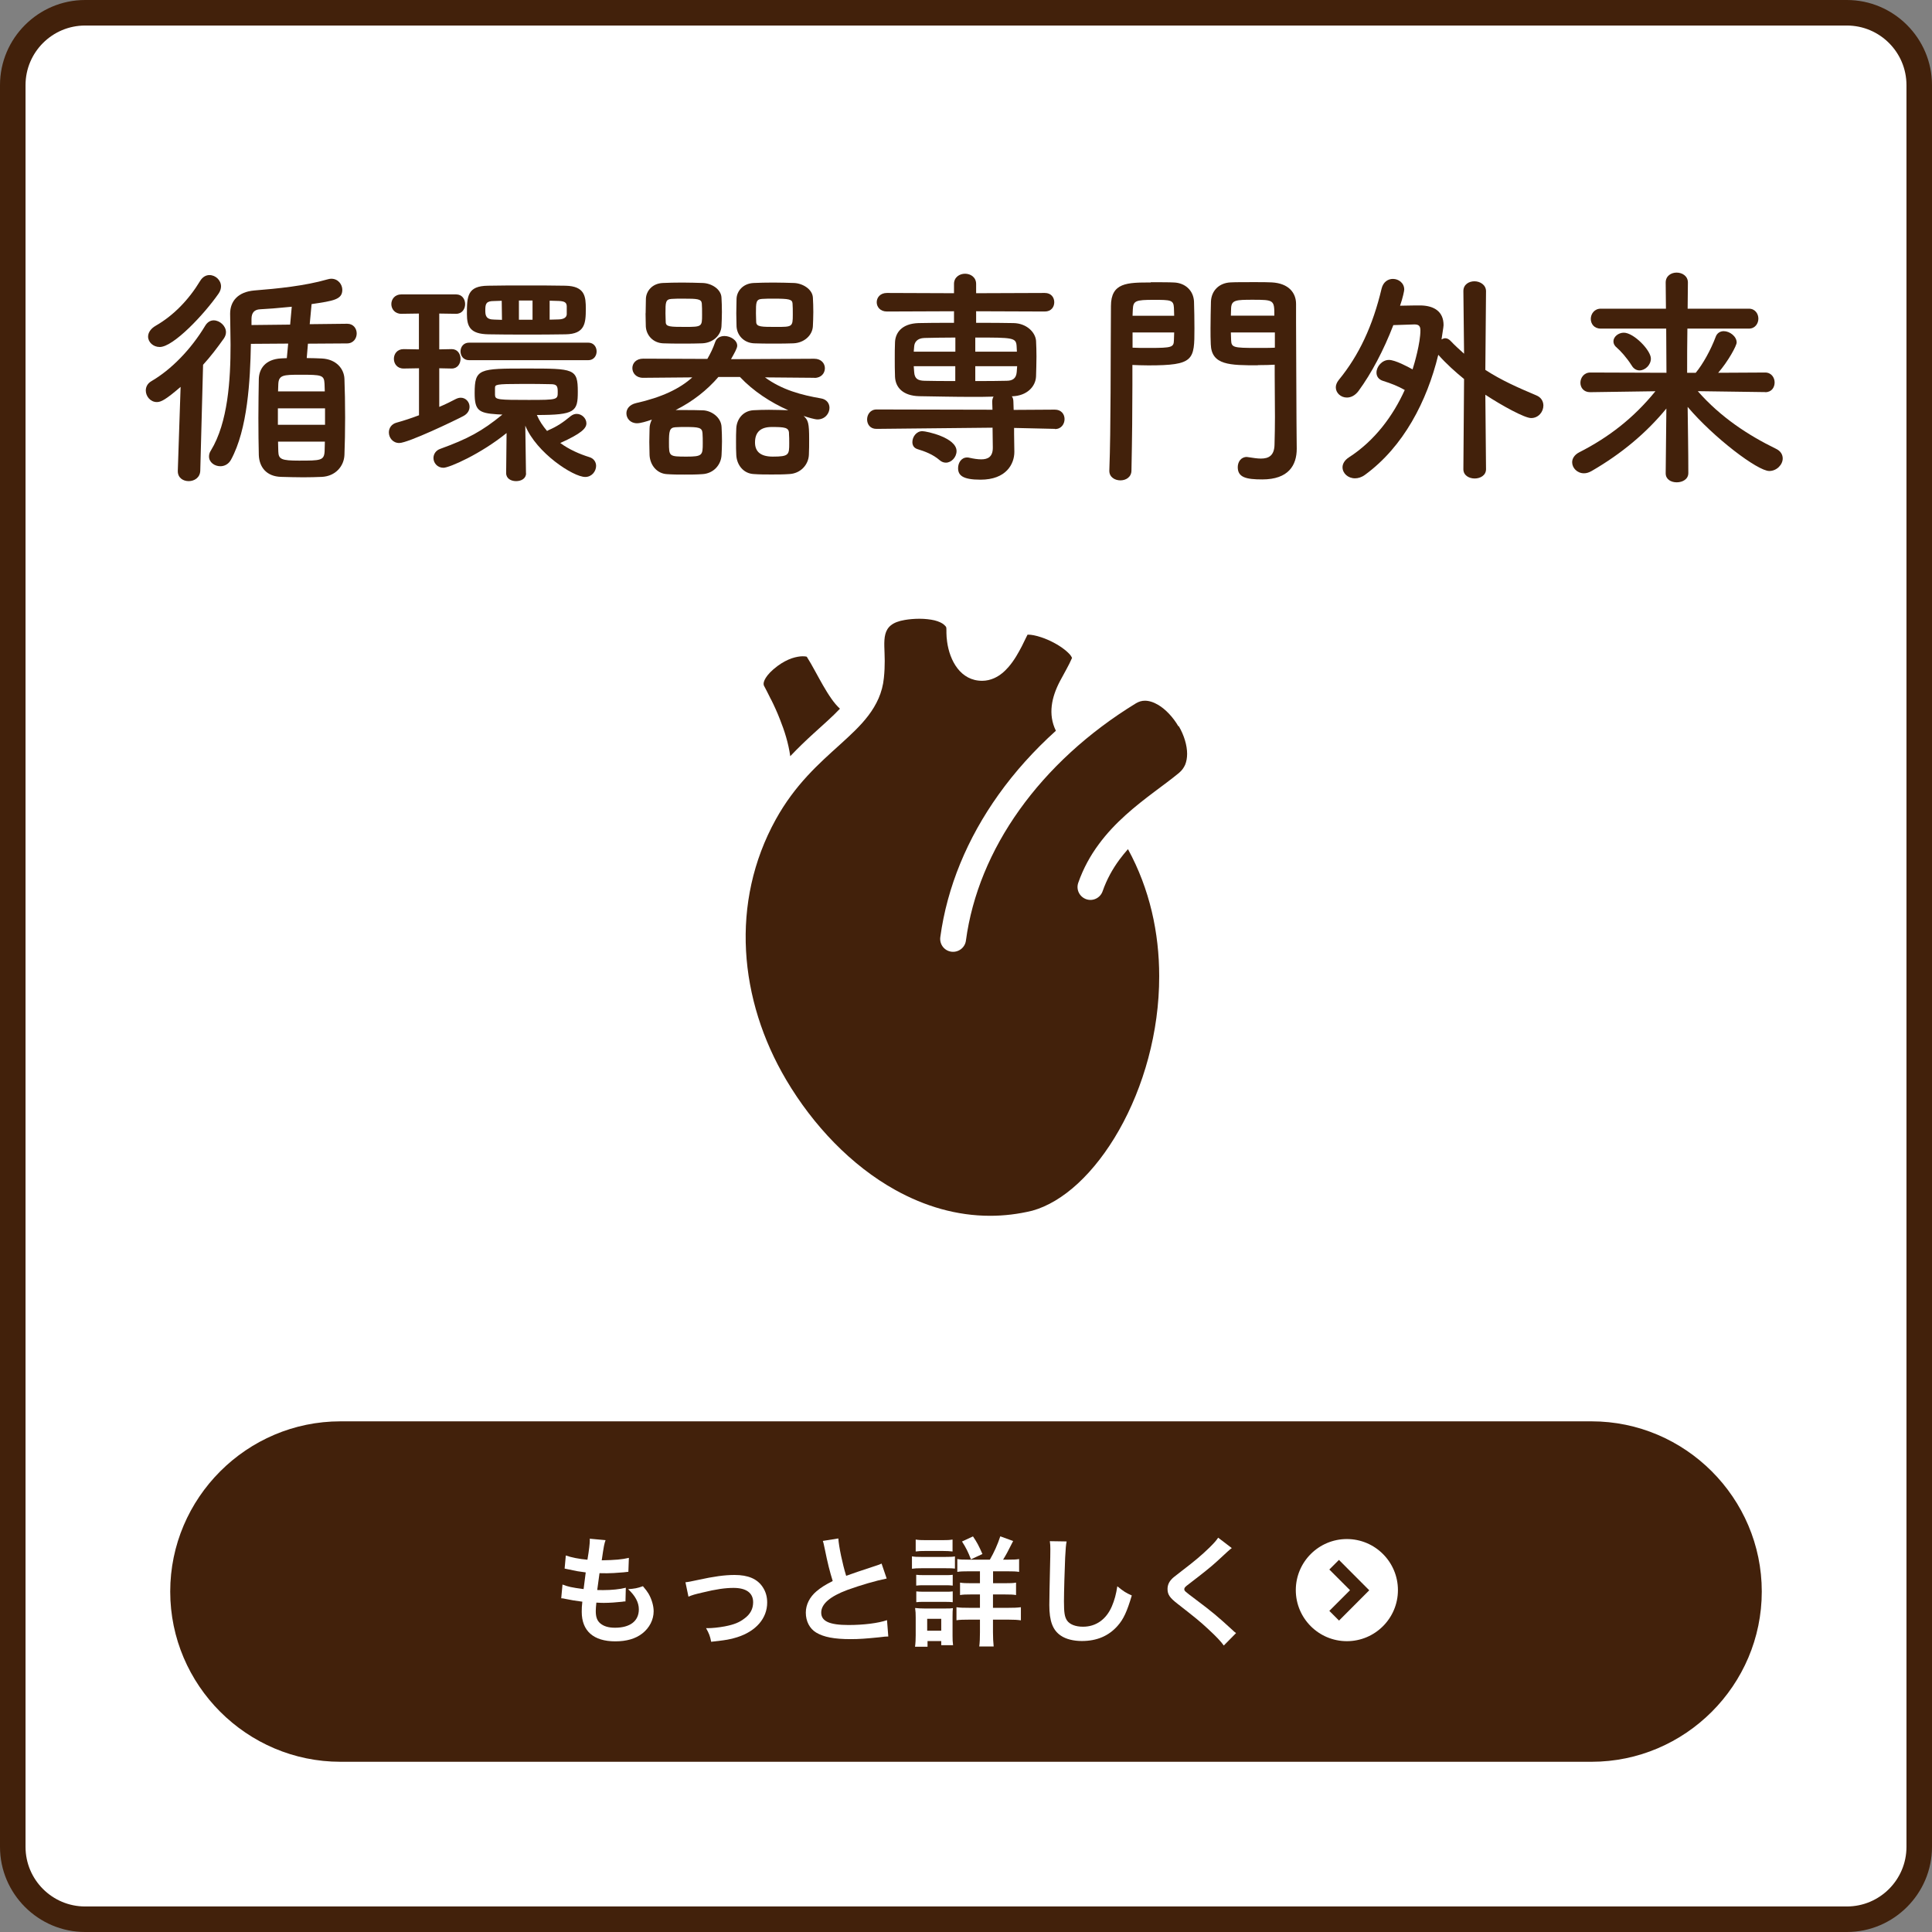 <?xml version="1.0" encoding="UTF-8"?>
<svg id="_レイヤー_2" data-name="レイヤー 2" xmlns="http://www.w3.org/2000/svg" viewBox="0 0 227 227">
  <rect x="0" y="0" width="227" height="227" fill="#808080" stroke="none"/>
  <defs>
    <style>
      .cls-1 {
        fill: #fff;
      }

      .cls-2 {
        fill: #42210b;
      }
    </style>
  </defs>
  <g id="_レイヤー_1-2" data-name="レイヤー 1">
    <g>
      <g>
        <rect class="cls-1" x="1.5" y="1.5" width="224" height="224" rx="8.5" ry="8.5"/>
        <path class="cls-2" d="M217,3c3.86,0,7,3.14,7,7v207c0,3.86-3.14,7-7,7H10c-3.86,0-7-3.14-7-7V10c0-3.86,3.14-7,7-7h207M217,0H10C4.5,0,0,4.5,0,10v207c0,5.5,4.5,10,10,10h207c5.5,0,10-4.5,10-10V10c0-5.5-4.5-10-10-10h0Z"/>
      </g>
      <g>
        <path class="cls-2" d="M207,187c0,11-9,20-20,20H40c-11,0-20-9-20-20h0c0-11,9-20,20-20h147c11,0,20,9,20,20h0Z"/>
        <g>
          <path class="cls-1" d="M66.11,186.18c.64.25,1.04.34,2.46.53.06-.5.18-1.44.25-1.96-.83-.11-1.05-.14-2-.35-.2-.04-.27-.06-.48-.1l.14-1.54c.59.22,1.58.42,2.54.5.2-1.18.28-1.91.28-2.33,0-.04,0-.07-.01-.14l1.86.17c-.15.43-.2.64-.45,2.37,1.58-.03,2.39-.1,3.19-.29l-.06,1.64c-.18.01-.25.03-.56.06-1.01.08-1.46.11-1.96.11-.14,0-.27,0-.87-.01-.14,1.02-.18,1.3-.27,1.98.42.01.53.01.69.01.99,0,2-.1,2.67-.28l-.04,1.61c-.14,0-.18,0-.42.04-.62.07-1.44.13-2.1.13-.22,0-.35,0-.9-.03-.04.38-.07.74-.07.99,0,.69.15,1.12.52,1.44.41.35.97.52,1.74.52,1.78,0,2.8-.79,2.8-2.16,0-.81-.42-1.6-1.26-2.37.78-.06,1.08-.11,1.74-.35.35.41.5.62.66.88.36.62.6,1.41.6,2.06,0,1-.49,1.96-1.34,2.62-.8.62-1.85.92-3.17.92-2.55,0-3.94-1.22-3.94-3.47,0-.36.01-.71.07-1.19-.84-.11-1.39-.2-1.95-.32-.29-.07-.34-.07-.53-.08l.15-1.61Z"/>
          <path class="cls-1" d="M80.52,185.91q.39-.03,1.46-.27c1.91-.42,3.17-.59,4.33-.59,1.6,0,2.67.46,3.31,1.43.35.53.52,1.12.52,1.81,0,1.86-1.32,3.38-3.54,4.08-.87.27-1.22.32-3.04.53-.14-.7-.25-.97-.6-1.6h.21c.52,0,1.3-.08,1.99-.21,1.09-.21,1.71-.46,2.34-.95.67-.5.99-1.12.99-1.89,0-1.09-.81-1.68-2.3-1.68-.97,0-2.05.15-3.68.55-.9.21-1.15.28-1.62.48l-.35-1.68Z"/>
          <path class="cls-1" d="M98.5,180.77c.06.94.48,2.96.92,4.38q.91-.34,3.63-1.23c.25-.08.32-.11.53-.21l.6,1.76c-1.22.24-3.05.77-4.62,1.34-2.04.76-3.07,1.65-3.07,2.66s.95,1.46,3.21,1.46c1.75,0,3.47-.21,4.52-.57l.15,1.92c-.31,0-.38.01-1.13.1-1.51.15-2.3.21-3.28.21-1.95,0-3.17-.24-4.06-.77-.77-.46-1.22-1.33-1.22-2.34,0-.94.45-1.83,1.25-2.51.55-.46,1-.74,1.91-1.21-.35-1.13-.59-2.07-.94-3.8-.14-.67-.15-.7-.22-.91l1.82-.29Z"/>
          <path class="cls-1" d="M107.14,182.86c.34.06.6.07,1.12.07h2.82c.56,0,.83-.01,1.12-.06v1.43c-.29-.03-.46-.04-1.06-.04h-2.87c-.5,0-.77.01-1.12.06v-1.46ZM107.51,193.49c.06-.42.08-.88.08-1.36v-2.09c0-.43-.01-.71-.07-1.11.35.04.67.06,1.08.06h2.41c.55,0,.7,0,.95-.04-.03.28-.04.5-.04,1.01v2.25c0,.42.01.74.06,1.09h-1.39v-.48h-1.61v.66h-1.47ZM107.59,180.89c.38.06.6.07,1.18.07h1.97c.57,0,.8-.01,1.18-.07v1.4c-.34-.04-.66-.06-1.18-.06h-1.97c-.52,0-.83.01-1.18.06v-1.4ZM107.65,185.03c.29.03.46.04.92.04h2.47c.48,0,.6,0,.9-.04v1.27c-.32-.04-.45-.04-.9-.04h-2.47c-.46,0-.6,0-.92.04v-1.27ZM107.65,186.98c.29.03.46.04.92.04h2.47c.46,0,.62,0,.9-.04v1.27c-.29-.03-.48-.04-.92-.04h-2.45c-.45,0-.6,0-.91.04v-1.27ZM108.94,191.6h1.65v-1.4h-1.65v1.4ZM116.31,183.24c.48-.83.9-1.75,1.22-2.73l1.51.55c-.66,1.32-.81,1.58-1.18,2.19h.62c.63,0,.91-.01,1.26-.07v1.51c-.34-.06-.71-.07-1.39-.07h-1.67v1.4h1.37c.66,0,1.02-.01,1.33-.07v1.46c-.32-.06-.69-.07-1.32-.07h-1.39v1.57h1.82c.57,0,1.01-.01,1.46-.07v1.54c-.43-.06-.84-.08-1.43-.08h-1.85v1.47c0,.66.03,1.16.08,1.68h-1.69c.06-.46.08-1.02.08-1.67v-1.48h-1.3c-.64,0-1.05.01-1.46.07v-1.53c.41.06.8.07,1.47.07h1.29v-1.57h-1.06c-.63,0-.91.01-1.28.07v-1.46c.36.06.69.07,1.28.07h1.06v-1.4h-1.32c-.64,0-.99.01-1.34.07v-1.51c.35.06.6.07,1.21.07h2.61ZM114.08,183.21c-.32-.84-.6-1.4-1.05-2.09l1.29-.6c.48.71.69,1.11,1.11,2.07l-1.34.62Z"/>
          <path class="cls-1" d="M125.32,181.12c-.08.41-.11.81-.17,1.89-.06,1.3-.14,4.15-.14,5.14,0,1.33.08,1.83.36,2.25.32.46.99.73,1.88.73,1.51,0,2.73-.85,3.39-2.4.31-.73.49-1.39.64-2.35.76.62,1.01.77,1.7,1.08-.56,1.89-.98,2.8-1.67,3.57-1.05,1.19-2.44,1.78-4.2,1.78-.97,0-1.86-.22-2.45-.62-.97-.64-1.37-1.72-1.37-3.6,0-.73.03-2.13.11-5.65.01-.42.01-.71.01-.91,0-.39-.01-.59-.06-.95l1.96.03Z"/>
          <path class="cls-1" d="M144.73,181.89c-.24.17-.5.41-1.72,1.54-.71.66-1.7,1.44-3.33,2.69-.43.32-.53.43-.53.59,0,.21.03.24,1.26,1.16,2.19,1.65,2.59,2,4.41,3.66.14.14.22.21.41.35l-1.44,1.46c-.36-.5-.87-1.04-1.82-1.92-.99-.92-1.46-1.3-3.61-2.98-.92-.71-1.18-1.09-1.18-1.74,0-.42.15-.8.46-1.13.18-.2.2-.21,1.23-1.01,1.51-1.15,2.3-1.82,3.24-2.73.63-.63.78-.81,1.02-1.16l1.61,1.23Z"/>
        </g>
        <path class="cls-1" d="M158.25,180.83c-3.31,0-6,2.69-6,6s2.69,6,6,6,6-2.69,6-6-2.69-6-6-6ZM157.32,190.4l-1.13-1.13,2.43-2.43-2.43-2.43,1.13-1.13,3.56,3.57-3.56,3.57Z"/>
      </g>
      <g>
        <path class="cls-2" d="M21.23,45.45c-1.77,1.52-2.31,1.79-2.8,1.79-.76,0-1.3-.68-1.3-1.36,0-.41.19-.82.65-1.09,2.34-1.36,4.67-3.75,6.33-6.52.27-.44.62-.63,1-.63.71,0,1.44.65,1.44,1.39,0,.24-.08.49-.24.73-.79,1.11-1.58,2.15-2.45,3.1l-.33,12.45c-.03.82-.71,1.22-1.36,1.22s-1.28-.38-1.28-1.17v-.05l.33-9.86ZM18.76,40.77c-.76,0-1.36-.57-1.36-1.22,0-.43.27-.92.9-1.28,2.12-1.22,3.89-3.07,5.22-5.27.3-.49.71-.68,1.09-.68.71,0,1.36.6,1.36,1.33,0,.24-.08.54-.27.82-1.71,2.47-5.33,6.3-6.93,6.3ZM36.18,40.39l-.14,1.68c.62,0,1.22.03,1.77.05,1.66.08,2.61,1.17,2.66,2.39.05,1.3.08,2.94.08,4.54s-.03,3.15-.08,4.4c-.05,1.33-1.06,2.5-2.64,2.58-.71.03-1.44.05-2.2.05-.9,0-1.79-.03-2.61-.05-1.71-.05-2.55-1.14-2.61-2.55-.03-1.22-.05-2.77-.05-4.38s.03-3.21.05-4.57c.03-1.17.73-2.31,2.61-2.42.22,0,.44-.03.68-.03l.16-1.71-4.38.03c-.08,4.29-.38,10.03-2.34,13.62-.3.54-.79.76-1.25.76-.68,0-1.33-.46-1.33-1.14,0-.22.05-.46.22-.71,2.01-3.29,2.31-8.32,2.31-12.42,0-1.33-.05-2.58-.05-3.61v-.05c0-1.44.9-2.55,2.83-2.72,2.77-.22,5.95-.54,8.59-1.3.16-.05.33-.08.46-.08.82,0,1.3.68,1.3,1.3,0,1.14-1.01,1.3-3.61,1.68l-.22,2.36,4.38-.05h.03c.73,0,1.11.57,1.11,1.14s-.38,1.17-1.14,1.17l-4.59.03ZM34.28,36.04c-1.36.14-2.66.24-3.72.3-.65.03-1.01.38-1.01,1.14v.71l4.54-.05.19-2.09ZM38.19,47.98h-5.54v1.93h5.54v-1.93ZM38.16,45.99c0-.33-.03-.62-.03-.9-.05-1.03-.33-1.06-2.85-1.06-1.98,0-2.53.03-2.58,1.09,0,.27-.03.57-.03.87h5.49ZM32.67,51.89c0,.43.03.82.03,1.17.03.9.38,1.06,2.42,1.06,2.53,0,2.96,0,3.02-1.09,0-.35.03-.73.03-1.14h-5.49Z"/>
        <path class="cls-2" d="M49.22,43.27l-1.77.03h-.03c-.76,0-1.14-.57-1.14-1.14s.38-1.14,1.14-1.14h.03l1.77.03v-4.21l-2.07.03c-.76,0-1.17-.57-1.17-1.14s.41-1.14,1.17-1.14h6.44c.71,0,1.06.57,1.06,1.14s-.35,1.14-1.06,1.14l-1.98-.03v4.21l1.44-.03h.03c.68,0,1.03.57,1.03,1.14s-.35,1.14-1.03,1.14h-.03l-1.44-.03v4.54c.71-.3,1.36-.62,1.93-.92.22-.11.41-.16.6-.16.6,0,1.03.52,1.03,1.06,0,.41-.22.84-.76,1.11-.98.52-6.47,3.15-7.5,3.15-.76,0-1.22-.62-1.22-1.25,0-.49.3-.98.9-1.14.87-.24,1.77-.54,2.64-.87v-5.52ZM61.81,55.61c0,.62-.57.92-1.17.92s-1.17-.3-1.17-.95l.05-4.7c-3.02,2.45-6.71,4.08-7.42,4.08s-1.17-.57-1.17-1.14c0-.43.25-.9.82-1.09,3.21-1.17,4.86-2.04,7.28-4.02-.22,0-.43-.03-.62-.03-2.2-.14-2.64-.49-2.64-2.5,0-2.88.54-2.88,6.11-2.88s6.01,0,6.01,2.72c0,2.34-.3,2.74-4.81,2.74.3.71.71,1.3,1.2,1.88.05-.03.11-.08.19-.11.95-.41,1.66-.87,2.61-1.66.22-.16.44-.24.68-.24.6,0,1.14.52,1.14,1.11s-.6,1.2-3.07,2.31c1.03.76,2.26,1.3,3.42,1.66.54.16.79.6.79,1.03,0,.62-.49,1.3-1.28,1.3-1.41,0-5.73-2.83-7.04-6.03l.08,5.57v.03ZM55.12,42.32c-.68,0-1.01-.52-1.01-1.03s.33-1.03,1.01-1.03h14c.65,0,.98.52.98,1.03s-.33,1.03-.98,1.03h-14ZM61.81,39.31c-1.52,0-3.02,0-4.4-.03-2.17-.03-2.55-.9-2.55-2.39,0-2.09.05-3.29,2.47-3.32,1.36-.03,2.88-.03,4.46-.03s3.18,0,4.65.03c2.31.05,2.39,1.3,2.39,2.72,0,1.71-.11,2.96-2.39,2.99-1.52.03-3.07.03-4.62.03ZM58.95,35.34l-.92.03c-.92,0-1.01.33-1.01,1.09,0,.57.05,1.09,1.06,1.09l.9.03-.03-2.23ZM58.17,46.45c0,.52.46.54,3.94.54s3.42-.03,3.42-.98c0-.65-.11-.87-.82-.87-.87-.03-2.17-.03-3.4-.03-3.1,0-3.13.08-3.15.46v.87ZM62.57,35.31h-1.6v2.26h1.6v-2.26ZM66.59,35.96c-.03-.38-.19-.57-.95-.6-.35,0-.71-.03-1.06-.03v2.23c.38,0,.73-.03,1.09-.03.68-.03.9-.3.92-.6v-.98Z"/>
        <path class="cls-2" d="M95.7,44.39l-5.82-.05c2.01,1.47,4.27,2.07,6.58,2.47.68.11,1,.6,1,1.11,0,.65-.52,1.36-1.41,1.36-.33,0-1.14-.24-1.63-.41.54.49.65.84.65,2.72,0,.65,0,1.28-.03,1.85-.05,1.17-.98,2.2-2.31,2.26-.68.05-1.39.05-2.09.05s-1.39,0-2.06-.05c-1.22-.05-2.01-1.06-2.07-2.23-.03-.49-.03-1.01-.03-1.55s0-1.09.03-1.6c.05-1.01.73-2.04,2.01-2.12.57-.03,1.2-.05,1.82-.05.76,0,1.55.03,2.28.05-2.09-.92-4.13-2.26-5.68-3.91h-2.53c-1.33,1.55-3.02,2.88-5.03,3.89h.95c.76,0,1.52,0,2.25.03,1.01.03,2.15.82,2.2,1.96.03.52.05,1.11.05,1.68s-.03,1.11-.05,1.6c-.05,1.17-.95,2.2-2.28,2.26-.68.05-1.39.05-2.07.05s-1.36,0-2.04-.05c-1.2-.05-2.01-1.06-2.07-2.23,0-.46-.03-1.01-.03-1.55s.03-1.09.03-1.6c0-.35.11-.71.27-1.03-.62.22-1.33.43-1.74.43-.79,0-1.25-.57-1.25-1.17,0-.49.33-1.01,1.14-1.2,3.04-.68,5.16-1.71,6.6-3.02l-5.76.05h-.03c-.82,0-1.25-.57-1.25-1.14s.43-1.11,1.28-1.11l7.53.03c.38-.65.68-1.28.92-1.98.16-.49.62-.71,1.09-.71.71,0,1.5.49,1.5,1.14,0,.3-.33.87-.73,1.58l9.78-.05c.84,0,1.25.57,1.25,1.11,0,.57-.41,1.14-1.22,1.14h-.03ZM75.86,36.81c0-.6.03-1.2.03-1.71.03-.87.71-1.79,1.98-1.85.65-.03,1.5-.05,2.31-.05s1.71.03,2.39.05c1.01.03,2.15.71,2.2,1.71.03.49.05,1.11.05,1.71s-.03,1.2-.05,1.66c-.05,1.03-.95,1.96-2.28,2.01-.68.03-1.5.03-2.31.03s-1.58,0-2.26-.03c-1.2-.05-1.98-.95-2.04-1.98,0-.43-.03-.98-.03-1.55ZM82.46,35.66c-.05-.54-.52-.57-2.17-.57-.52,0-1.01,0-1.39.03-.71.05-.71.41-.71,1.69,0,.41.03.82.03,1.06.03.52.49.54,2.31.54,1.96,0,1.96-.05,1.96-1.44,0-.49,0-.98-.03-1.3ZM82.54,50.88c-.05-.65-.46-.71-2.01-.71-.41,0-.81,0-1.2.03-.68.05-.73.49-.73,1.79,0,1.63,0,1.66,2.07,1.66,1.85,0,1.9-.16,1.9-1.55,0-.41,0-.84-.03-1.22ZM86.51,36.81c0-.6.03-1.2.03-1.71.03-.87.73-1.79,2.01-1.85.68-.03,1.49-.05,2.34-.05s1.68.03,2.39.05c1,.03,2.17.71,2.23,1.71.03.49.05,1.11.05,1.71s-.03,1.2-.05,1.66c-.05,1.03-.98,1.96-2.31,2.01-.68.03-1.49.03-2.31.03s-1.6,0-2.28-.03c-1.22-.05-2.01-.95-2.07-1.98,0-.43-.03-.98-.03-1.55ZM92.71,50.88c-.05-.65-.49-.71-2.04-.71q-1.96,0-1.96,1.82,0,1.66,2.09,1.66c1.9,0,1.93-.22,1.93-1.55,0-.41,0-.84-.03-1.22ZM93.12,35.66c-.03-.49-.41-.57-2.2-.57-.52,0-1.01,0-1.39.03-.71.05-.71.41-.71,1.69,0,.41.03.82.03,1.06.05.54.62.54,2.34.54,1.9,0,1.96,0,1.96-1.44,0-.49,0-.98-.03-1.3Z"/>
        <path class="cls-2" d="M123.96,50.39l-4.81-.11v.68l.03,2.09v.05c0,1.41-.95,3.26-3.97,3.26-2.12,0-2.64-.52-2.64-1.36,0-.62.38-1.25,1.06-1.25.08,0,.16,0,.25.03.49.11.98.19,1.41.19.79,0,1.36-.3,1.36-1.36v-.05l-.03-2.31-13.62.14h-.03c-.73,0-1.09-.54-1.09-1.11s.38-1.17,1.11-1.17l13.62.03-.03-.92c0-.24.05-.46.16-.62-.84.03-1.71.03-2.58.03-2.07,0-4.16-.05-6.17-.08-1.85-.05-2.77-.98-2.83-2.28-.03-.79-.03-1.47-.03-2.12s0-1.3.03-1.96c.05-1.06.76-2.17,2.77-2.23.98-.03,2.5-.03,4.16-.03v-1.36l-7.88.03c-.79,0-1.2-.54-1.2-1.09s.41-1.09,1.2-1.09l7.88.03v-1.09c0-.79.65-1.2,1.3-1.2s1.3.41,1.3,1.2v1.09l8.07-.03c.76,0,1.11.54,1.11,1.09s-.35,1.09-1.11,1.09l-8.07-.03v1.36c1.63,0,3.23,0,4.4.03,1.52.03,2.55,1.06,2.64,2.07.03.6.05,1.22.05,1.85,0,.79-.03,1.58-.05,2.34-.05,1.22-1.09,2.28-2.77,2.34h-.08c.14.16.19.41.19.68l.03.92,4.84-.03c.76,0,1.14.54,1.14,1.11s-.38,1.17-1.11,1.17h-.03ZM110.43,54.09c-.84-.73-1.79-1.06-2.66-1.33-.41-.14-.57-.46-.57-.82,0-.6.46-1.28,1.17-1.28.49,0,4.02.76,4.02,2.34,0,.71-.6,1.36-1.25,1.36-.24,0-.49-.08-.71-.27ZM112.25,39.66c-1.44,0-2.77.03-3.64.05-.84.03-1.17.49-1.2,1.01,0,.19-.05.41-.05.6h4.89v-1.66ZM112.25,43.03h-4.89c0,.22.05.46.05.68.05.79.43,1.01,1.22,1.03.95.03,2.26.03,3.61.03v-1.74ZM119.48,41.32c0-.19-.03-.41-.03-.6-.05-1.06-.38-1.06-4.86-1.06v1.66h4.89ZM114.59,43.03v1.74c1.36,0,2.64,0,3.67-.03.71,0,1.14-.27,1.2-1.03,0-.22.05-.46.05-.68h-4.92Z"/>
        <path class="cls-2" d="M135.21,33.16c1.09,0,2.2,0,2.72.03,1.36.05,2.31.98,2.36,2.26.03.98.05,2.09.05,3.13,0,3.72-.03,4.35-5.41,4.35-.71,0-1.39-.03-1.88-.05v2.42c0,2.8-.03,6.14-.11,9.97,0,.79-.65,1.17-1.3,1.17s-1.3-.38-1.3-1.11v-.05c.19-4.97.14-13.13.19-19.32,0-2.77,1.93-2.77,4.67-2.77ZM137.96,37.1c0-.35-.03-.65-.03-.95-.05-.9-.38-.92-2.36-.92-2.17,0-2.42.11-2.47,1.14,0,.22-.03.46-.03.73h4.89ZM133.07,39.06v1.79c.38.03,1.2.03,2.01.03,2.64,0,2.83-.08,2.85-.92,0-.27.03-.57.03-.9h-4.89ZM147.8,42.92c-3.29,0-5.46,0-5.54-2.47-.03-.57-.03-1.22-.03-1.88,0-1.03.03-2.15.05-3.13.05-1.28.95-2.2,2.31-2.26.52-.03,1.68-.03,2.8-.03.82,0,1.58,0,2.04.03,2.01.11,2.85,1.25,2.85,2.53v2.09c0,4.19.05,8.1.05,11.55,0,1.28.03,2.42.03,3.37,0,1.93-.95,3.61-4.05,3.61-1.9,0-2.88-.24-2.88-1.44,0-.62.38-1.2,1.06-1.2.08,0,.14.03.22.03.52.08,1.01.16,1.44.16.9,0,1.58-.33,1.6-1.66.03-1.09.05-2.17.05-3.26,0-1.63-.03-3.29-.03-4.97v-1.14c-.49.03-1.2.05-1.98.05ZM149.73,37.1c0-1.85-.03-1.88-2.55-1.88-1.93,0-2.47.03-2.53.95,0,.27-.03.6-.03.92h5.11ZM149.78,39.06h-5.16c0,.33.03.62.03.9.03.87.27.92,2.99.92.9,0,1.77,0,2.15-.03v-1.79Z"/>
        <path class="cls-2" d="M172.04,44.55c-1.03-.84-2.07-1.77-3.02-2.83l-.03-.03c-1.33,5.46-4.08,10.79-8.61,14.1-.41.3-.82.41-1.17.41-.84,0-1.47-.6-1.47-1.3,0-.38.22-.82.76-1.17,3.04-1.96,5.19-4.89,6.55-7.91-.81-.46-1.58-.76-2.53-1.06-.54-.16-.79-.54-.79-.98,0-.71.65-1.49,1.47-1.49.71,0,2.2.79,2.77,1.11.22-.68.92-3.1.92-4.57,0-.49-.16-.71-.68-.71h-.08s-1.36.05-2.42.08c-1.14,2.96-2.58,5.68-4.1,7.75-.41.54-.9.76-1.36.76-.71,0-1.3-.54-1.3-1.2,0-.27.11-.57.35-.87,2.39-2.91,4-6.39,5.03-10.73.19-.79.76-1.14,1.33-1.14.68,0,1.33.49,1.33,1.25,0,.14-.16.95-.49,1.9,1.03-.03,2.07-.03,2.5-.03,1.5.05,2.61.71,2.61,2.31,0,.08,0,.16-.24,1.68.14-.08.3-.14.43-.14.22,0,.44.11.62.3.54.57,1.09,1.06,1.6,1.52l-.08-7.34v-.03c0-.76.65-1.14,1.3-1.14s1.36.41,1.36,1.17l-.08,9.24c1.88,1.22,3.8,2.07,5.98,2.99.6.24.84.73.84,1.2,0,.73-.57,1.47-1.44,1.47-.76,0-3.4-1.44-5.38-2.74l.08,8.75c0,.73-.68,1.09-1.33,1.09s-1.33-.35-1.33-1.09l.08-10.6Z"/>
        <path class="cls-2" d="M207.42,46.07l-7.94-.11c2.69,3.07,5.95,5.19,9.19,6.77.57.27.79.71.79,1.14,0,.73-.71,1.47-1.58,1.47-1.36,0-6.5-3.89-9.59-7.53.03,2.58.08,5.16.08,7.77,0,.73-.68,1.09-1.36,1.09s-1.3-.35-1.3-1.06v-.03l.08-7.58c-2.34,2.85-5.25,5.3-8.78,7.34-.33.19-.62.27-.9.27-.79,0-1.39-.62-1.39-1.3,0-.41.25-.87.84-1.17,3.48-1.77,6.41-4.05,8.94-7.17l-7.64.11h-.03c-.76,0-1.14-.54-1.14-1.11s.41-1.2,1.17-1.2l8.94.03-.03-5.19h-7.69c-.79,0-1.17-.57-1.17-1.14s.41-1.2,1.17-1.2h7.66l-.03-3.07c0-.79.65-1.17,1.28-1.17.68,0,1.33.41,1.33,1.17,0,1.03-.03,2.04-.03,3.07h7.2c.73,0,1.11.6,1.11,1.17s-.38,1.17-1.11,1.17h-7.23c-.03,1.74-.03,3.45-.03,5.19h1.01c.84-1.01,1.77-2.69,2.34-4.21.16-.46.54-.68.95-.68.71,0,1.52.62,1.52,1.33,0,.38-1.01,2.23-2.17,3.56l5.52-.03c.73,0,1.11.6,1.11,1.17s-.35,1.14-1.09,1.14h-.03ZM191.72,42.95c-.6-.95-1.36-1.77-1.74-2.09-.3-.24-.41-.49-.41-.76,0-.52.57-1.01,1.22-1.01,1.17,0,3.18,2.07,3.18,3.04,0,.76-.68,1.39-1.33,1.39-.33,0-.68-.16-.92-.57Z"/>
      </g>
      <g>
        <path class="cls-2" d="M138.45,85.33c-.62-1.07-1.5-1.99-2.35-2.5-.57-.34-1.11-.5-1.57-.5-.37,0-.7.09-1.07.31-5.62,3.44-10.26,7.73-13.67,12.5-3.41,4.77-5.58,10.01-6.3,15.38-.11.83-.88,1.41-1.71,1.3-.83-.11-1.41-.87-1.3-1.71.8-5.91,3.18-11.61,6.84-16.74,1.91-2.68,4.17-5.19,6.74-7.51-.95-1.94-.5-3.95.47-5.81.51-.97,1.05-1.86,1.43-2.75-.02-.04-.06-.12-.12-.22-.14-.21-.42-.49-.78-.77-.72-.57-1.77-1.12-2.71-1.43-.62-.21-1.21-.32-1.53-.31h-.09c-.05.1-.11.22-.18.36-.14.28-.31.64-.5,1.02-.4.76-.88,1.64-1.55,2.41-.45.52-.99,1.01-1.71,1.33-.41.18-.89.3-1.38.3-2.56.01-3.83-2.38-4.13-4.59-.05-.39-.08-.73-.08-1.03v-.24c0-.24-.01-.37-.02-.41-.01-.04,0-.02-.05-.1-.04-.05-.12-.14-.26-.26-.18-.15-.55-.34-1.06-.47-.51-.12-1.14-.19-1.78-.19-.58,0-1.18.05-1.71.14-2.97.49-2.37,2.37-2.37,4.81,0,.59-.02,1.26-.1,2.01-.08.85-.3,1.65-.62,2.39-.32.73-.73,1.4-1.2,2.02-.94,1.24-2.11,2.3-3.34,3.42-2.48,2.24-5.27,4.69-7.54,8.79-5.39,9.75-4.34,21.2,1.23,30.61,3.16,5.34,7.64,10.06,12.82,12.93,3.46,1.92,7.21,3.03,11.13,3.03,1.62,0,3.28-.19,4.96-.6,1.77-.49,3.61-1.58,5.36-3.2,1.76-1.63,3.42-3.77,4.84-6.28,2.85-5.02,4.72-11.48,4.71-18.07,0-5.08-1.1-10.23-3.67-14.93-.35.4-.69.81-1,1.23-.81,1.1-1.49,2.32-1.98,3.72-.28.79-1.14,1.21-1.93.93-.79-.28-1.21-1.14-.93-1.93.6-1.71,1.43-3.2,2.4-4.51.96-1.31,2.05-2.44,3.17-3.45,2.23-2.01,4.57-3.54,6.27-4.95.34-.29.56-.6.72-.96.15-.37.23-.8.23-1.28,0-.98-.35-2.18-.98-3.25Z"/>
        <polygon class="cls-2" points="114.34 71.87 114.34 71.87 114.34 71.87 114.34 71.87"/>
        <path class="cls-2" d="M90.6,82.19c.34.68.71,1.48,1.05,2.36.52,1.3.99,2.77,1.2,4.3.94-.99,1.86-1.87,2.73-2.66,1.2-1.09,2.27-2.03,3.11-2.92-.38-.35-.7-.74-1-1.17-.7-.99-1.32-2.16-1.91-3.23-.35-.64-.68-1.23-.99-1.71-.09-.03-.26-.05-.47-.05-.34,0-.79.07-1.3.24-.51.18-1.08.47-1.66.9-.74.55-1.17,1.04-1.39,1.4-.22.36-.25.58-.25.7,0,.1.02.16.04.21.2.38.5.95.83,1.63Z"/>
        <polygon class="cls-2" points="139.43 80.74 139.41 80.72 139.42 80.73 139.43 80.74"/>
      </g>
    </g>
  </g>
</svg>